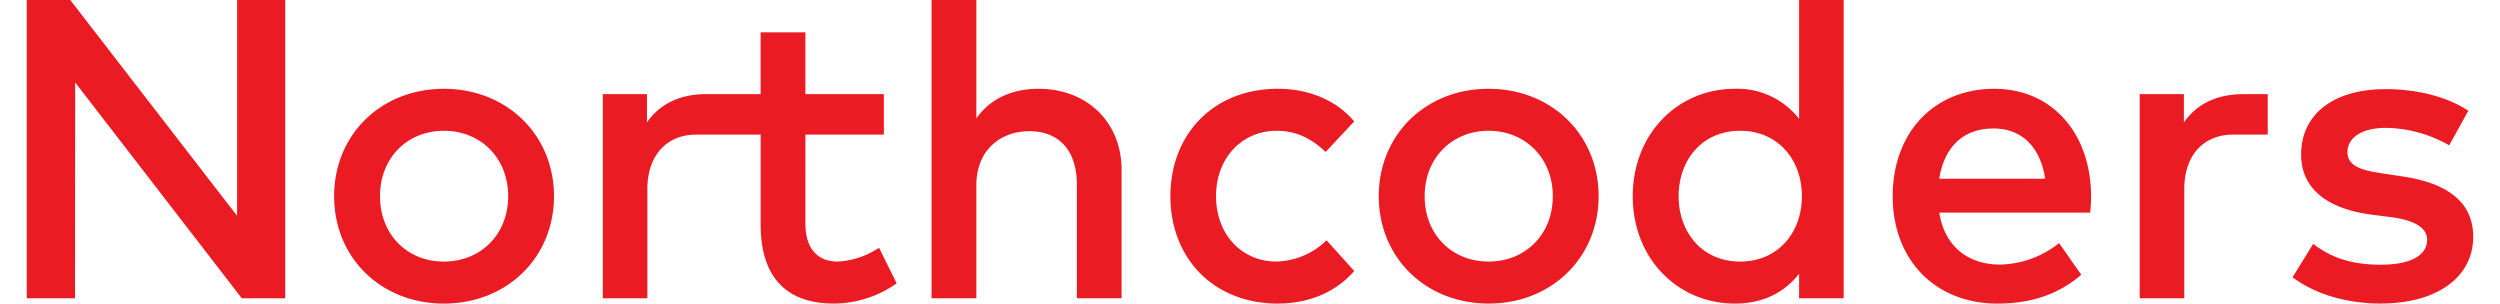 <svg xmlns="http://www.w3.org/2000/svg" width="140" height="17" viewBox="0 0 137 17"><path d="M120.797 6.86V5.272h-2.473v11.43h2.496v-6.117c0-1.941 1.133-3.047 2.723-3.047h1.95V5.273h-1.38c-1.394 0-2.566.5-3.316 1.586m-109.02 5.226L2.434 0H0v16.703h2.7l.01-12.086 9.33 12.086h2.433V0h-2.696Zm44.887-7.113c-1.16 0-2.57.347-3.488 1.66V0h-2.508v16.703h2.508v-6.336c0-1.957 1.351-3.02 2.965-3.02 1.668 0 2.664 1.079 2.664 2.997v6.36h2.504V9.52c0-2.672-1.926-4.547-4.645-4.547m-33.305 0c-3.535 0-6.148 2.582-6.148 6.015 0 3.434 2.613 6.012 6.148 6.012 3.536 0 6.164-2.582 6.164-6.012s-2.636-6.015-6.164-6.015m0 9.675c-2.043 0-3.578-1.5-3.578-3.66s1.535-3.664 3.578-3.664 3.598 1.504 3.598 3.664-1.555 3.66-3.598 3.66m22.051 0c-1 0-1.808-.593-1.808-2.132V7.539h4.394V5.273h-4.394V1.81h-2.508v3.46H38.05c-1.399 0-2.57.5-3.32 1.586V5.273h-2.473v11.43h2.496v-6.117c0-1.941 1.137-3.047 2.723-3.047h3.62v5.024c0 3.042 1.516 4.437 4.106 4.437a6.17 6.17 0 0 0 3.512-1.133l-.988-1.992a4.6 4.6 0 0 1-2.317.773m24.582-7.324c1.098 0 1.945.43 2.746 1.184L74.336 6.8c-1.012-1.203-2.566-1.828-4.273-1.828-3.645 0-6.02 2.582-6.02 6.015 0 3.434 2.375 6.012 6.016 6.012 1.71 0 3.238-.621 4.277-1.824l-1.55-1.719a4.16 4.16 0 0 1-2.806 1.191c-1.925 0-3.382-1.5-3.382-3.66s1.468-3.664 3.394-3.664m11.871-2.351c-3.539 0-6.152 2.582-6.152 6.015 0 3.434 2.621 6.012 6.152 6.012s6.16-2.582 6.16-6.012-2.625-6.015-6.16-6.015m0 9.675c-2.043 0-3.582-1.5-3.582-3.66s1.551-3.664 3.582-3.664c2.032 0 3.594 1.504 3.594 3.664s-1.55 3.66-3.594 3.66M99.25 6.656a4.374 4.374 0 0 0-3.598-1.684c-3.199 0-5.718 2.52-5.718 6.016S92.454 17 95.652 17c1.625 0 2.809-.656 3.598-1.672v1.375h2.496V0H99.25Zm-3.297 7.992c-2.148 0-3.45-1.656-3.45-3.66s1.294-3.664 3.45-3.664c2.07 0 3.453 1.574 3.453 3.664s-1.386 3.66-3.453 3.66m14.227-9.675c-3.364 0-5.688 2.437-5.688 6.015 0 3.614 2.426 6.012 5.852 6.012 1.734 0 3.308-.414 4.707-1.613l-1.242-1.774a5.47 5.47 0 0 1-3.309 1.203c-1.625 0-3.07-.859-3.402-2.91h8.453c.027-.285.05-.61.05-.93-.023-3.566-2.222-6.003-5.421-6.003m-3.082 5.035c.257-1.668 1.254-2.813 3.035-2.813 1.586 0 2.625 1.032 2.898 2.813Zm25.925-.13-1.18-.179c-1.05-.156-1.886-.383-1.886-1.183 0-.801.8-1.356 2.16-1.356 1.246.02 2.461.36 3.54.977l1.07-1.938c-1.184-.777-2.844-1.207-4.633-1.207-2.914 0-4.73 1.399-4.73 3.66 0 1.84 1.347 3.008 3.878 3.36l1.192.152c1.359.191 1.984.621 1.984 1.266 0 .86-.898 1.394-2.606 1.394-1.863 0-2.949-.535-3.773-1.168l-1.156 1.871c1.668 1.243 3.722 1.47 4.91 1.47 3.297 0 5.207-1.552 5.207-3.735 0-1.965-1.48-3.024-3.977-3.383m0 0" style="stroke:none;fill-rule:nonzero;fill:#eb1b24;fill-opacity:1"/></svg>